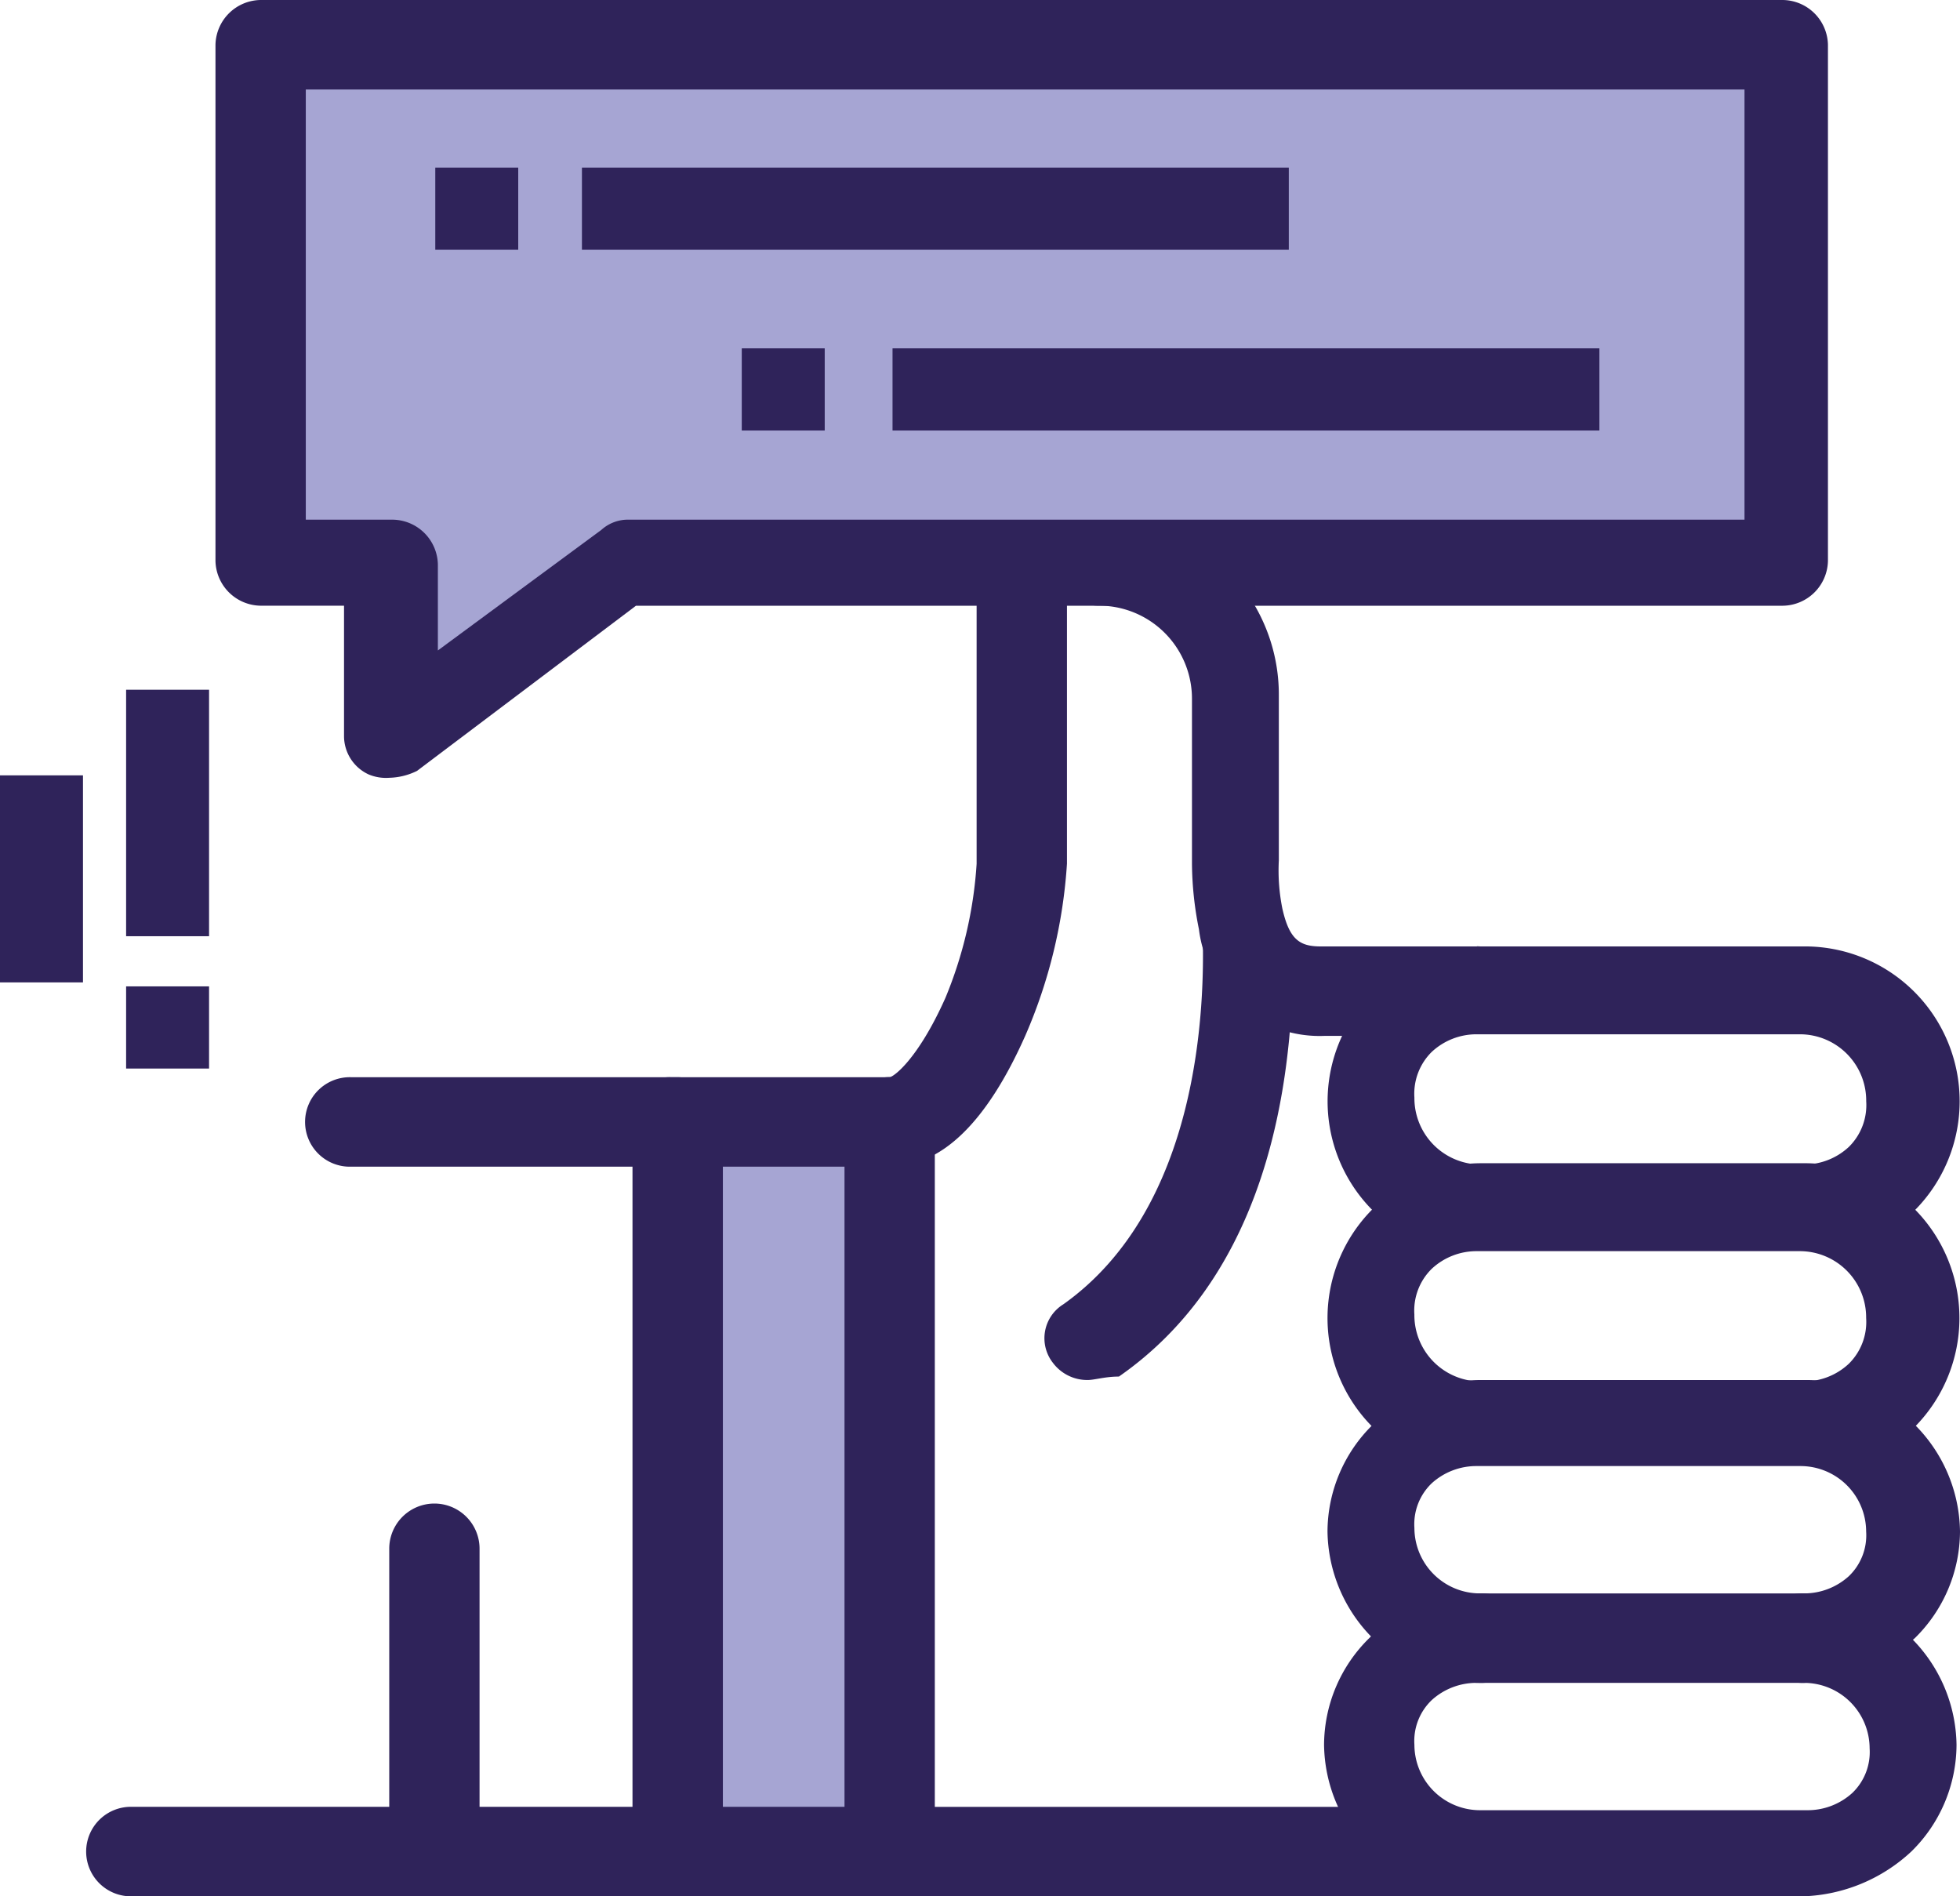 <svg xmlns="http://www.w3.org/2000/svg" width="62.026" height="60" viewBox="0 0 62.026 60"><g transform="translate(-1443 714)"><path d="M7.574,1.4V17h4.234v5.2L19.16,17H56.368V1.4Z" transform="translate(1443.302 -713.944)" fill="#a6a5d3"/><rect width="6.616" height="22.149" transform="translate(1464.456 -677.396)" fill="#a6a5d3"/><rect width="22.369" height="2.6" transform="translate(1471.245 -702.978)" fill="#2f235a"/><rect width="22.369" height="2.6" transform="translate(1461.416 -708.697)" fill="#2f235a"/><rect width="2.625" height="2.6" transform="translate(1466.474 -702.978)" fill="#2f235a"/><rect width="2.625" height="2.6" transform="translate(1456.775 -708.697)" fill="#2f235a"/><rect width="2.625" height="2.6" transform="translate(1446.991 -682.79)" fill="#2f235a"/><rect width="2.625" height="7.799" transform="translate(1446.991 -692.176)" fill="#2f235a"/><rect width="2.626" height="6.551" transform="translate(1443 -689.467)" fill="#2f235a"/><path d="M45.856,53.75c-.086-.058-.174-.112-.266-.161.013.013-.013.007-.1-.044a3,3,0,0,0-.535-.124l.29.039a9.747,9.747,0,0,1-1.107-.185c-.247-.061-.494-.118-.744-.166a2.514,2.514,0,0,0-.462-.007,1.087,1.087,0,0,1-1.193-.6H25.972a1.416,1.416,0,1,0,0,2.831H44.557a1.449,1.449,0,0,0,1.43-1.416,1.149,1.149,0,0,0-.013-.123.719.719,0,0,1-.118-.042" transform="translate(1445.182 -709.331)" fill="#2f235a"/><path d="M31.264,15.966c-.835,0-1.67.036-2.5.057a1.349,1.349,0,0,0-.04.311v9.583a13.247,13.247,0,0,1-.99,4.247c-.878,1.96-1.649,2.5-1.759,2.5a1.415,1.415,0,1,0,0,2.83c1.65,0,3.078-1.415,4.288-4.137a16.207,16.207,0,0,0,1.32-5.445V16.334a1.321,1.321,0,0,0-.075-.419,1.023,1.023,0,0,1-.24.051" transform="translate(1445.182 -712.584)" fill="#2f235a"/><path d="M44.018,28.583H39.069c-.659,0-.989-.218-1.209-1.2a6.1,6.1,0,0,1-.111-1.523V20.632a5.6,5.6,0,0,0-3.762-5.306,1.151,1.151,0,0,1-.792.972,2.973,2.973,0,0,1-1.381.017c-.156-.025-.31-.058-.466-.086l-.048-.009c-.058,0-.118-.008-.174-.009-.17,0-.338-.005-.506-.007a1.412,1.412,0,0,0-.019.181,1.449,1.449,0,0,0,1.43,1.416A2.943,2.943,0,0,1,35,20.742v5.227a10.778,10.778,0,0,0,.22,2.069,3.845,3.845,0,0,0,3.959,3.376h3.449a.891.891,0,0,1,.044-.128,1.6,1.6,0,0,1,.512-.509,2.088,2.088,0,0,1,.454-.2,3.547,3.547,0,0,1,.819-.136c.307-.028.617-.022.923-.047a1.3,1.3,0,0,0,.068-.4,1.449,1.449,0,0,0-1.43-1.416" transform="translate(1445.721 -712.637)" fill="#2f235a"/><path d="M53.757,27.5H43.419a4.8,4.8,0,0,0-3.409,1.447,4.889,4.889,0,0,0,1.664,8,1.06,1.06,0,0,1,.466-.3,8.2,8.2,0,0,1,2.571-.2,1.406,1.406,0,0,0,.137-.6A1.465,1.465,0,0,0,43.419,34.4a2.1,2.1,0,0,1-2.09-2.116,1.858,1.858,0,0,1,.55-1.448,2.078,2.078,0,0,1,1.429-.556H53.537a2.1,2.1,0,0,1,2.09,2.117,1.858,1.858,0,0,1-.55,1.447,2.078,2.078,0,0,1-1.431.556,1.465,1.465,0,0,0-1.429,1.448,1.408,1.408,0,0,0,.142.6c.1,0,.209-.005.313,0a20.617,20.617,0,0,1,2.962.358,7.441,7.441,0,0,0,1.533-.96A4.9,4.9,0,0,0,53.757,27.5" transform="translate(1446.431 -711.554)" fill="#2f235a"/><path d="M41.936,43.335c.271-.048.549-.082.828-.112a.98.98,0,0,1,.955-.635l1.051,0a1.365,1.365,0,0,0,.078-.437,1.465,1.465,0,0,0-1.43-1.447,2.1,2.1,0,0,1-2.09-2.117,1.853,1.853,0,0,1,.55-1.447,2.076,2.076,0,0,1,1.43-.558H53.535a2.1,2.1,0,0,1,2.09,2.116,1.858,1.858,0,0,1-.55,1.448,2.076,2.076,0,0,1-1.43.558,1.465,1.465,0,0,0-1.43,1.447,1.414,1.414,0,0,0,.115.556c.6.021,1.2.034,1.8.069a9.553,9.553,0,0,1,1.624.27,7.531,7.531,0,0,0,1.406-.9A4.9,4.9,0,0,0,53.755,33.8H43.418a4.8,4.8,0,0,0-3.409,1.448,4.879,4.879,0,0,0,1.927,8.086" transform="translate(1446.431 -710.994)" fill="#2f235a"/><path d="M53.645,49.682a1.416,1.416,0,1,1,0-2.831,2.105,2.105,0,0,0,1.431-.544,1.79,1.79,0,0,0,.549-1.415,2.078,2.078,0,0,0-2.09-2.07H43.308a2.1,2.1,0,0,0-1.43.544,1.794,1.794,0,0,0-.549,1.416,2.077,2.077,0,0,0,2.089,2.069,1.416,1.416,0,1,1,0,2.831,4.859,4.859,0,0,1-4.839-4.79,4.751,4.751,0,0,1,1.431-3.377A4.847,4.847,0,0,1,43.418,40.1H53.757a4.858,4.858,0,0,1,4.838,4.792,4.754,4.754,0,0,1-1.43,3.375,5.8,5.8,0,0,1-3.519,1.416" transform="translate(1446.431 -710.434)" fill="#2f235a"/><path d="M53.654,55.882H43.317a4.857,4.857,0,0,1-4.838-4.791,4.755,4.755,0,0,1,1.429-3.376A4.851,4.851,0,0,1,43.317,46.3H53.654a4.859,4.859,0,0,1,4.84,4.791,4.749,4.749,0,0,1-1.431,3.376,5.274,5.274,0,0,1-3.409,1.416M43.317,49.13a2.1,2.1,0,0,0-1.429.544,1.79,1.79,0,0,0-.55,1.416,2.077,2.077,0,0,0,2.09,2.069H53.765a2.1,2.1,0,0,0,1.429-.544,1.793,1.793,0,0,0,.55-1.416,2.078,2.078,0,0,0-2.09-2.069Z" transform="translate(1446.422 -709.882)" fill="#2f235a"/><path d="M26.537,57.217H19.608a1.416,1.416,0,1,1,0-2.831h5.5V34.131h-5.5a1.416,1.416,0,1,1,0-2.831h6.929a1.448,1.448,0,0,1,1.429,1.416V55.91a1.433,1.433,0,0,1-1.429,1.307" transform="translate(1444.617 -711.216)" fill="#2f235a"/><path d="M21.111,57.217H3.955a1.416,1.416,0,1,1,0-2.831H19.791V34.131H10.883a1.416,1.416,0,1,1,0-2.831H21.22a1.449,1.449,0,0,1,1.431,1.416V55.91a1.752,1.752,0,0,1-1.54,1.307" transform="translate(1443.225 -711.216)" fill="#2f235a"/><path d="M37.318,28.183a4.018,4.018,0,0,0-.025-.549,14.92,14.92,0,0,1-.5-3.045,1.146,1.146,0,0,1,.184-.555A1.331,1.331,0,0,0,36.45,24a1.358,1.358,0,0,0-1.21,1.525,10.864,10.864,0,0,1,.11,1.633c.11,2.613-.11,8.929-4.4,11.978a1.262,1.262,0,0,0-.33,1.851,1.358,1.358,0,0,0,1.1.544c.22,0,.549-.109.989-.109,4.331-3.011,5.338-8.31,5.488-12.192a1.086,1.086,0,0,1-.881-1.05" transform="translate(1445.7 -711.866)" fill="#2f235a"/><path d="M12.741,56.114A1.448,1.448,0,0,1,11.312,54.7V45.116a1.429,1.429,0,0,1,2.858,0V54.7a1.449,1.449,0,0,1-1.43,1.416" transform="translate(1444.006 -710.113)" fill="#2f235a"/><path d="M11.761,24.61A1.412,1.412,0,0,1,11.1,24.5a1.338,1.338,0,0,1-.77-1.2V19.165H7.692a1.448,1.448,0,0,1-1.43-1.416V1.416A1.448,1.448,0,0,1,7.692,0H55.861a1.448,1.448,0,0,1,1.429,1.416V17.75a1.448,1.448,0,0,1-1.429,1.416H19.569L12.64,24.392a2.088,2.088,0,0,1-.879.218M9.12,16.443h2.75a1.449,1.449,0,0,1,1.43,1.416v2.722l5.169-3.811a1.256,1.256,0,0,1,.88-.327h35.3V2.831H9.12Z" transform="translate(1443.557 -714)" fill="#2f235a"/><rect width="62.025" height="60" transform="translate(1443 -714)" fill="none"/></g></svg>